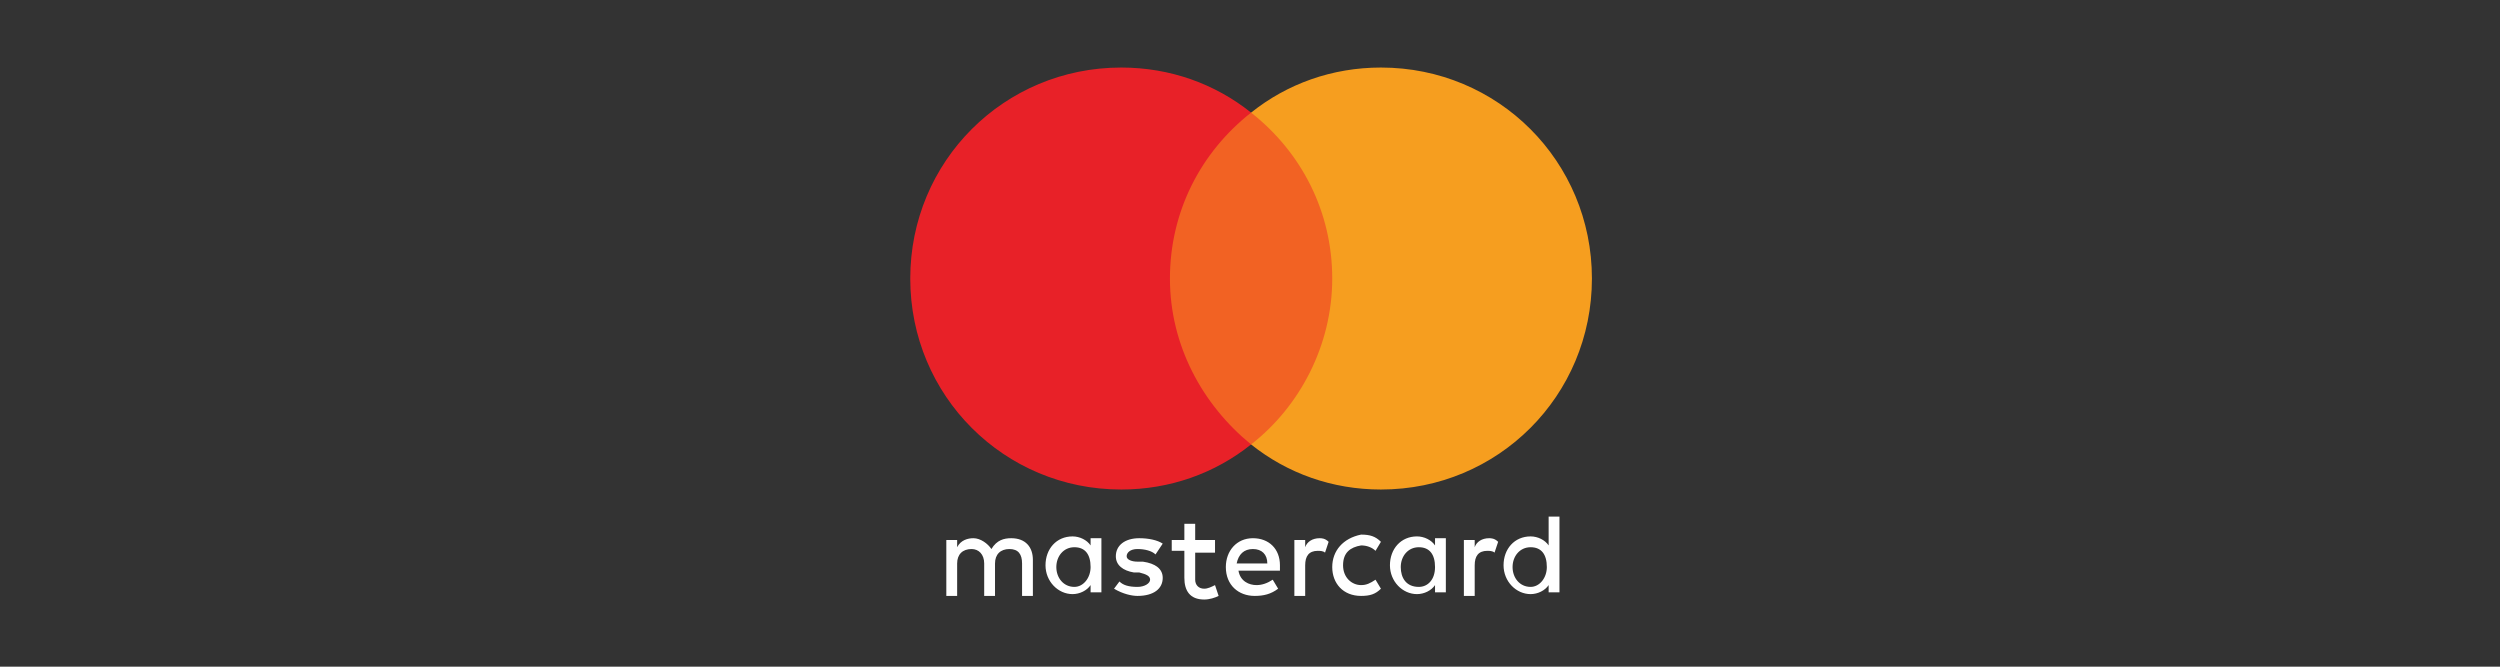 <?xml version="1.0" encoding="UTF-8" standalone="no"?>
<!DOCTYPE svg PUBLIC "-//W3C//DTD SVG 1.1//EN" "http://www.w3.org/Graphics/SVG/1.1/DTD/svg11.dtd">
<svg width="100%" height="100%" viewBox="0 0 75 20" version="1.1" xmlns="http://www.w3.org/2000/svg" xmlns:xlink="http://www.w3.org/1999/xlink" xml:space="preserve" xmlns:serif="http://www.serif.com/" style="fill-rule:evenodd;clip-rule:evenodd;stroke-linejoin:round;stroke-miterlimit:2;">
    <rect x="0" y="0" width="75" height="20" fill="#333333" stroke="none"/>
    <g transform="matrix(0.541,0,0,0.541,-17.433,-10.525)">
        <g>
            <path id="XMLID_3_" d="M89.5,52.5L89.5,50.5C89.5,49.8 89.1,49.3 88.3,49.3C87.9,49.3 87.5,49.4 87.2,49.9C87,49.6 86.6,49.3 86.2,49.3C85.9,49.3 85.5,49.4 85.3,49.8L85.3,49.4L84.7,49.4L84.7,52.5L85.3,52.5L85.3,50.7C85.3,50.2 85.6,49.9 86.1,49.9C86.5,49.9 86.8,50.2 86.8,50.7L86.8,52.5L87.4,52.5L87.4,50.7C87.4,50.2 87.7,49.9 88.2,49.9C88.7,49.9 88.9,50.2 88.9,50.7L88.9,52.5L89.5,52.5ZM99.6,49.4L98.5,49.4L98.5,48.5L97.9,48.5L97.9,49.4L97.2,49.4L97.2,50L97.9,50L97.9,51.5C97.9,52.2 98.2,52.7 99,52.7C99.3,52.7 99.6,52.6 99.8,52.5L99.6,51.9C99.4,52 99.2,52.1 99,52.1C98.7,52.1 98.5,51.9 98.5,51.6L98.5,50.1L99.6,50.1L99.6,49.4ZM105.4,49.3C105,49.3 104.7,49.5 104.6,49.8L104.6,49.4L104,49.4L104,52.5L104.6,52.5L104.6,50.8C104.6,50.3 104.8,50 105.3,50C105.4,50 105.6,50 105.7,50.1L105.9,49.5C105.7,49.3 105.5,49.3 105.4,49.3ZM96.7,49.6C96.4,49.4 95.9,49.3 95.4,49.3C94.6,49.3 94.1,49.7 94.1,50.3C94.1,50.8 94.5,51.1 95.1,51.2L95.4,51.2C95.8,51.3 96,51.4 96,51.6C96,51.8 95.7,52 95.3,52C94.8,52 94.5,51.9 94.3,51.7L94,52.1C94.5,52.4 95,52.5 95.3,52.5C96.2,52.5 96.7,52.1 96.7,51.5C96.7,51 96.3,50.7 95.6,50.6L95.3,50.6C95,50.6 94.7,50.5 94.7,50.3C94.7,50.1 94.9,49.9 95.3,49.9C95.7,49.9 96.1,50 96.3,50.2L96.7,49.6ZM106.1,50.9C106.1,51.8 106.7,52.5 107.7,52.5C108.2,52.5 108.5,52.4 108.8,52.1L108.5,51.6C108.2,51.8 108,51.9 107.7,51.9C107.2,51.9 106.7,51.5 106.7,50.8C106.7,50.1 107.1,49.8 107.7,49.7C108,49.7 108.3,49.8 108.5,50L108.8,49.5C108.5,49.2 108.2,49.1 107.7,49.1C106.7,49.3 106.1,50 106.1,50.9ZM101.7,49.3C100.8,49.3 100.2,50 100.2,50.9C100.2,51.9 100.9,52.5 101.8,52.5C102.3,52.5 102.7,52.4 103.1,52.1L102.8,51.6C102.5,51.8 102.2,51.9 101.9,51.9C101.5,51.9 101,51.7 100.9,51.1L103.2,51.1L103.2,50.8C103.2,49.9 102.6,49.3 101.7,49.3ZM101.7,49.9C102.2,49.9 102.5,50.2 102.5,50.7L100.8,50.7C100.9,50.2 101.2,49.9 101.7,49.9ZM93.3,52.3L93.3,49.3L92.7,49.3L92.7,49.7C92.5,49.4 92.1,49.2 91.7,49.2C90.8,49.2 90.2,49.9 90.2,50.8C90.2,51.7 90.9,52.4 91.7,52.4C92.1,52.4 92.5,52.2 92.7,51.9L92.7,52.3L93.3,52.3ZM90.8,50.9C90.8,50.3 91.2,49.8 91.8,49.8C92.4,49.8 92.7,50.2 92.7,50.9C92.7,51.5 92.3,52 91.8,52C91.2,52 90.8,51.5 90.8,50.9ZM114.8,49.3C114.4,49.3 114.1,49.5 114,49.8L114,49.4L113.4,49.4L113.4,52.5L114,52.5L114,50.8C114,50.3 114.2,50 114.7,50C114.8,50 115,50 115.1,50.1L115.3,49.5C115.1,49.3 114.9,49.3 114.8,49.3ZM112.4,52.3L112.4,49.3L111.8,49.3L111.8,49.7C111.6,49.4 111.2,49.2 110.8,49.2C109.9,49.2 109.3,49.9 109.3,50.8C109.3,51.7 110,52.4 110.8,52.4C111.2,52.4 111.6,52.2 111.8,51.9L111.8,52.3L112.4,52.3ZM109.9,50.9C109.9,50.3 110.3,49.8 110.9,49.8C111.5,49.8 111.8,50.2 111.8,50.9C111.8,51.6 111.4,52 110.9,52C110.2,52 109.9,51.5 109.9,50.9ZM118.7,52.3L118.7,48.1L118.1,48.1L118.1,49.7C117.9,49.4 117.5,49.2 117.1,49.2C116.2,49.2 115.6,49.9 115.6,50.8C115.6,51.7 116.3,52.4 117.1,52.4C117.5,52.4 117.9,52.2 118.1,51.9L118.1,52.3L118.7,52.3ZM116.1,50.9C116.1,50.3 116.5,49.8 117.1,49.8C117.7,49.8 118,50.2 118,50.9C118,51.5 117.6,52 117.1,52C116.5,52 116.1,51.5 116.1,50.9Z" style="fill:white;fill-rule:nonzero;"/>
            <rect x="96" y="25.7" width="11.2" height="18.4" style="fill:rgb(242,98,35);"/>
            <path id="XMLID_2_" d="M97.1,34.9C97.1,31.2 98.8,27.9 101.6,25.7C99.6,24.1 97.1,23.2 94.4,23.2C87.9,23.2 82.7,28.4 82.7,34.9C82.7,41.4 87.9,46.6 94.4,46.6C97.1,46.6 99.6,45.7 101.6,44.1C98.9,41.9 97.1,38.6 97.1,34.9Z" style="fill:rgb(232,33,40);fill-rule:nonzero;"/>
            <path d="M120.5,34.9C120.5,41.4 115.3,46.6 108.8,46.6C106.1,46.6 103.6,45.7 101.6,44.1C104.3,42 106.1,38.6 106.1,34.9C106.1,31.2 104.4,27.9 101.6,25.7C103.6,24.1 106.1,23.2 108.8,23.2C115.3,23.2 120.5,28.4 120.5,34.9Z" style="fill:rgb(246,158,31);fill-rule:nonzero;"/>
        </g>
    </g>
</svg>
